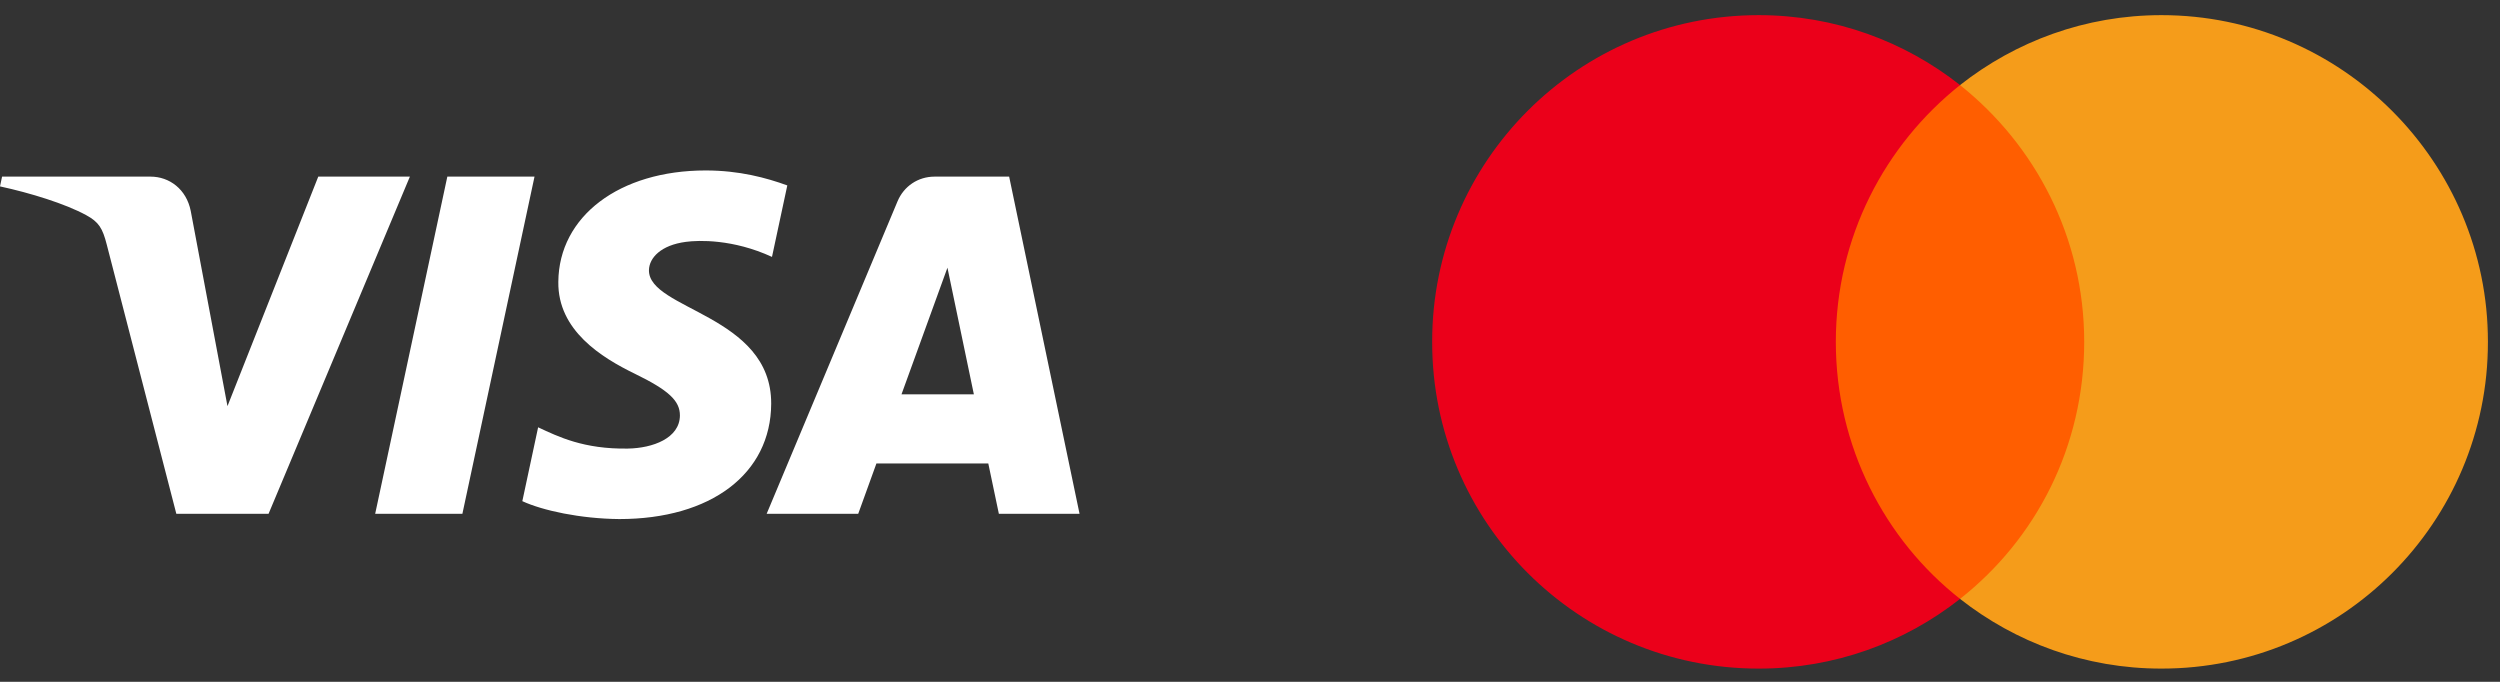 <svg width="88" height="24" viewBox="0 0 88 24" fill="none" xmlns="http://www.w3.org/2000/svg">
<rect x="0" y="0" width="88" height="24" fill="#333333" stroke="none"/>
<g clip-path="url(#clip0_793_8499)">
<mask id="mask0_793_8499" style="mask-type:luminance" maskUnits="userSpaceOnUse" x="50" y="0" width="38" height="24">
<path d="M88 0H50V24H88V0Z" fill="white"/>
</mask>
<g mask="url(#mask0_793_8499)">
<path fill-rule="evenodd" clip-rule="evenodd" d="M63.942 21.081H74V2.997H63.942V21.081Z" fill="#FF5E00"/>
<path fill-rule="evenodd" clip-rule="evenodd" d="M64.621 12.034C64.621 8.358 66.343 5.102 68.994 2.995C67.048 1.46 64.59 0.533 61.907 0.533C55.55 0.533 50.411 5.678 50.411 12.034C50.411 18.391 55.55 23.535 61.907 23.535C64.59 23.535 67.048 22.613 68.994 21.081C66.343 18.999 64.621 15.712 64.621 12.034Z" fill="#EB001A"/>
<path fill-rule="evenodd" clip-rule="evenodd" d="M87.576 12.034C87.576 18.391 82.433 23.535 76.082 23.535C73.398 23.535 70.944 22.613 68.993 21.081C71.675 18.971 73.364 15.712 73.364 12.034C73.364 8.358 71.644 5.102 68.993 2.995C70.944 1.46 73.398 0.533 76.082 0.533C82.433 0.533 87.576 5.711 87.576 12.034Z" fill="#F59C1A"/>
</g>
<path d="M19.653 9.923C19.631 11.632 21.176 12.586 22.34 13.153C23.536 13.735 23.937 14.108 23.933 14.629C23.924 15.425 22.979 15.777 22.095 15.79C20.552 15.814 19.655 15.374 18.942 15.041L18.386 17.641C19.102 17.971 20.426 18.259 21.8 18.271C25.025 18.271 27.135 16.679 27.146 14.211C27.159 11.079 22.814 10.905 22.843 9.505C22.853 9.081 23.259 8.628 24.146 8.513C24.586 8.454 25.799 8.41 27.174 9.043L27.713 6.527C26.974 6.258 26.023 6 24.84 6C21.805 6 19.67 7.613 19.653 9.923ZM32.899 6.217C32.311 6.217 31.814 6.56 31.593 7.087L26.986 18.086H30.209L30.85 16.314H34.788L35.16 18.086H38L35.522 6.217H32.899ZM33.35 9.423L34.28 13.88H31.733L33.35 9.423ZM15.746 6.217L13.206 18.086H16.276L18.815 6.217H15.746ZM11.203 6.217L8.007 14.296L6.714 7.426C6.562 6.66 5.963 6.217 5.298 6.217H0.073L0 6.561C1.073 6.794 2.291 7.17 3.03 7.571C3.481 7.817 3.61 8.031 3.759 8.614L6.207 18.086H9.453L14.428 6.217H11.203Z" fill="white"/>
</g>
<defs>
<clipPath id="clip0_793_8499">
<rect width="88" height="24" fill="white"/>
</clipPath>
</defs>
</svg>
